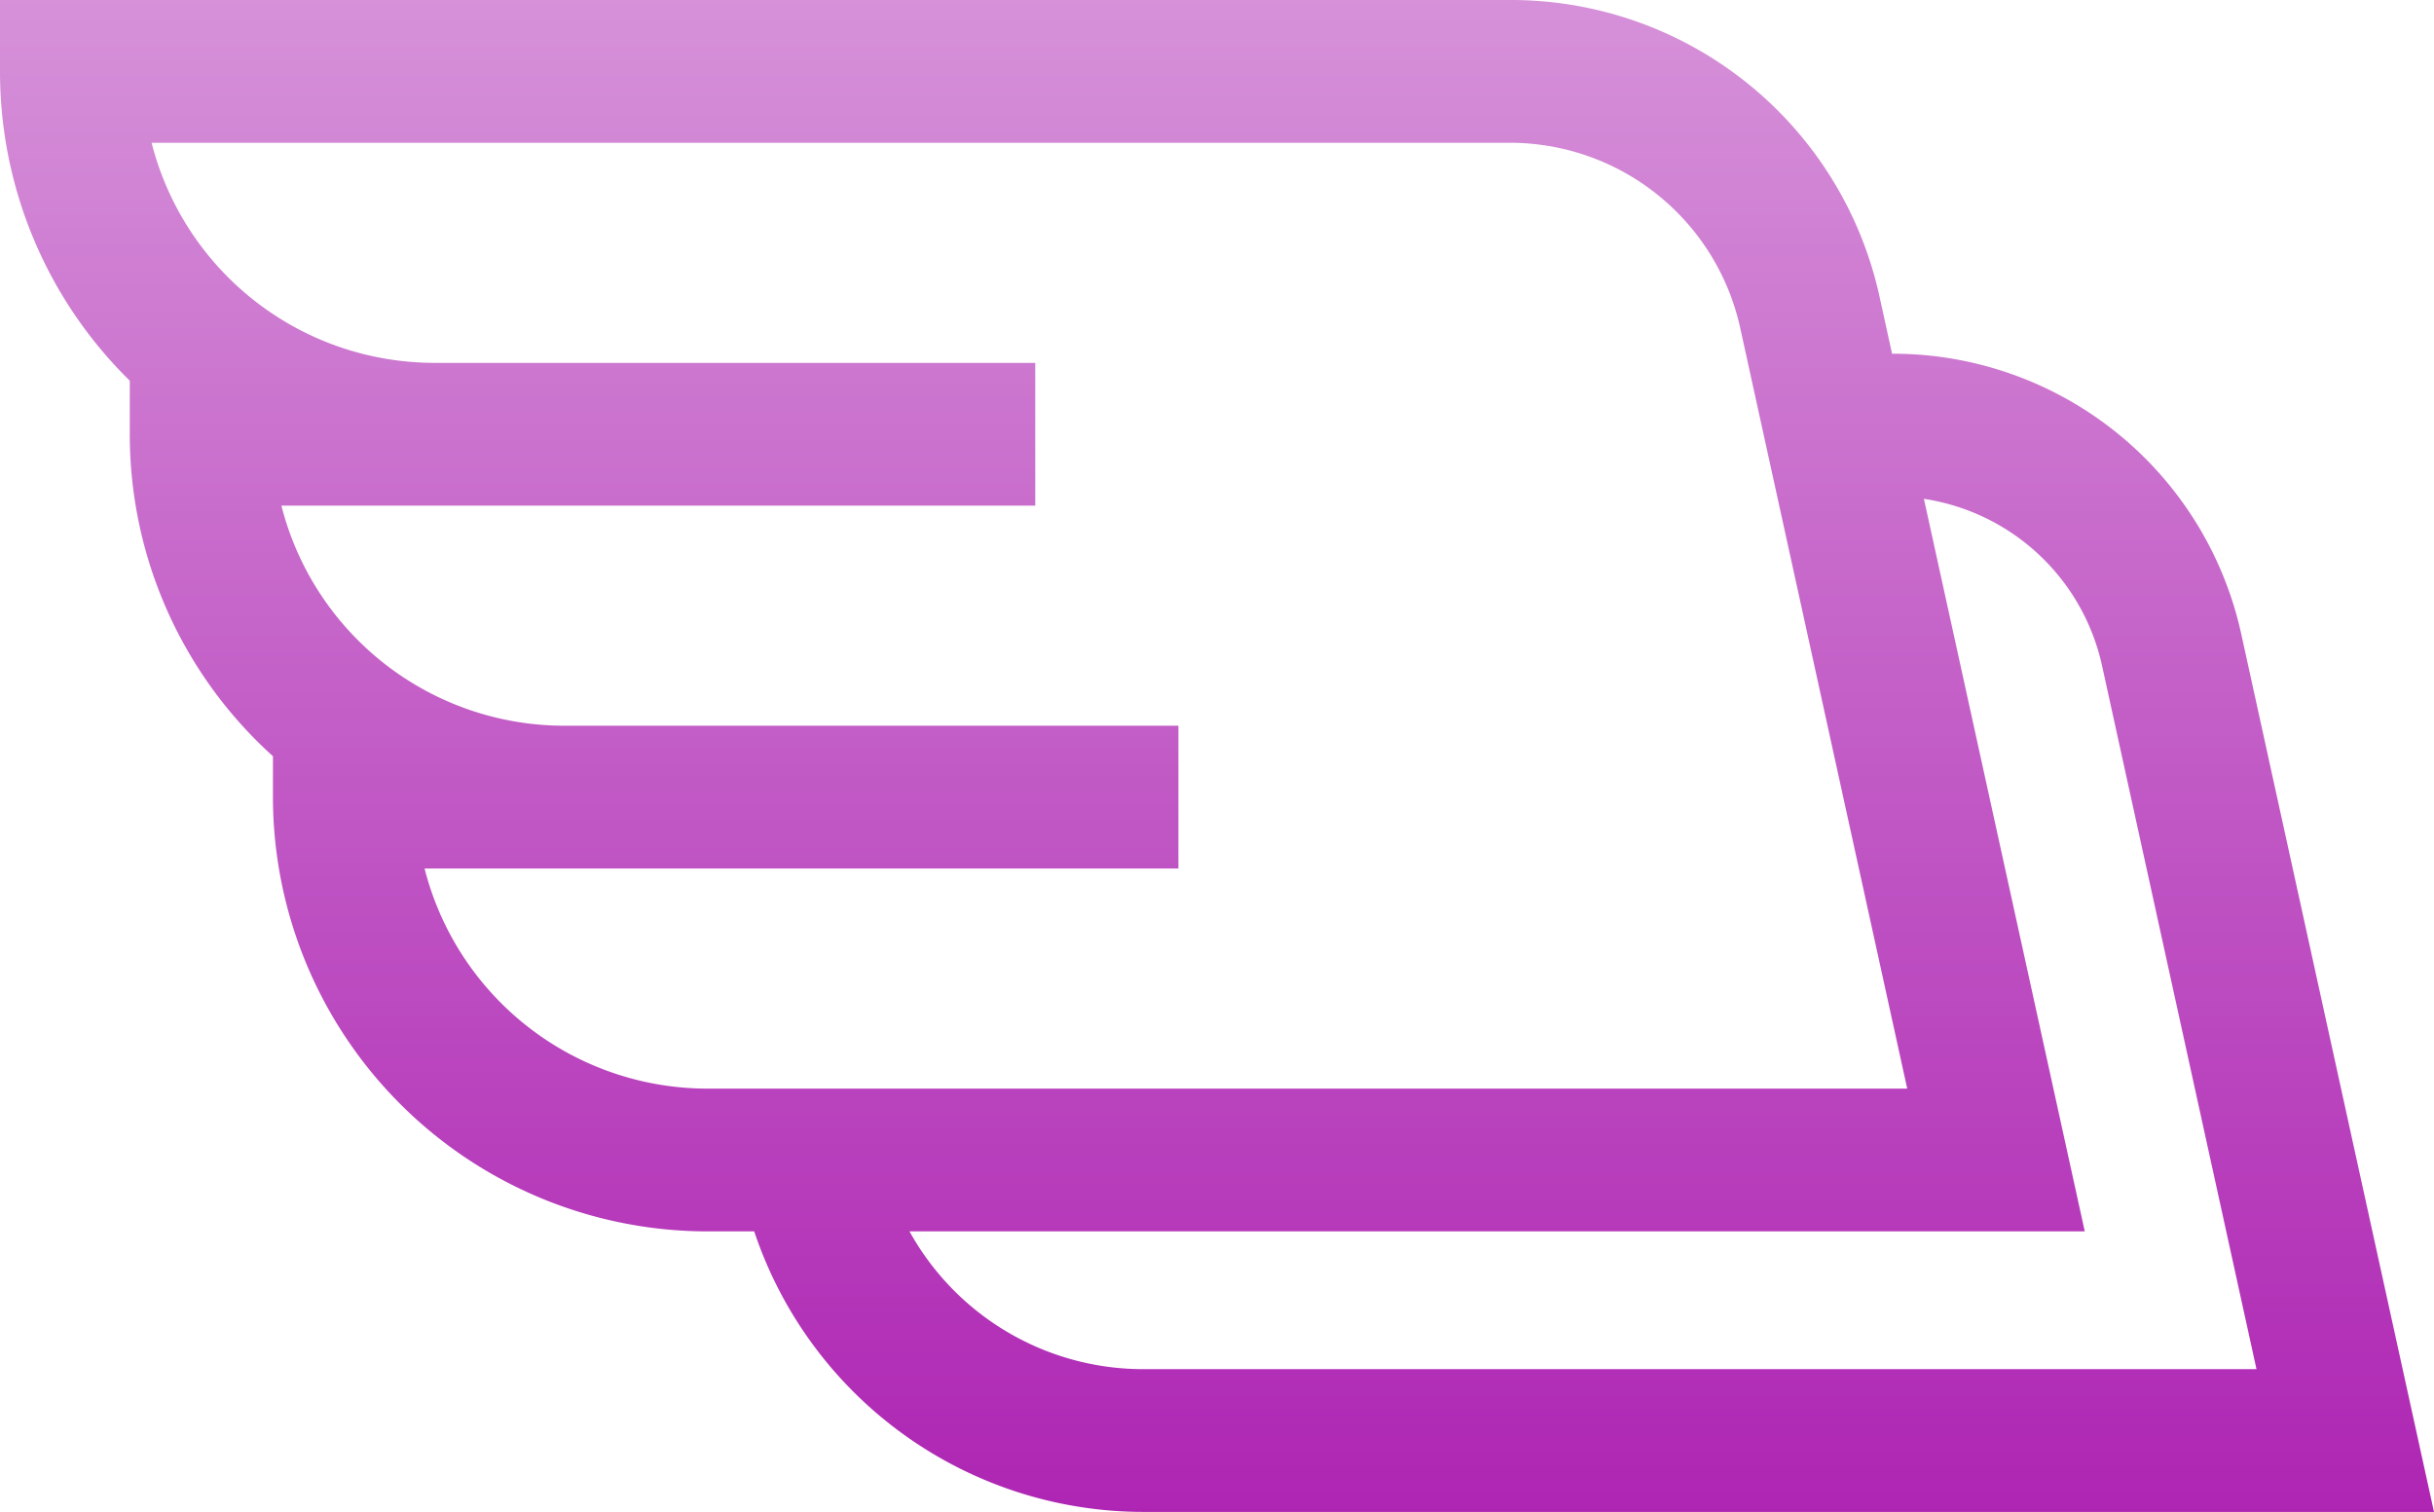 <svg id="Liberdade" xmlns="http://www.w3.org/2000/svg" xmlns:xlink="http://www.w3.org/1999/xlink" width="512" height="318.035" viewBox="0 0 512 318.035">
  <defs>
    <linearGradient id="linear-gradient" x1="0.5" x2="0.5" y2="1" gradientUnits="objectBoundingBox">
      <stop offset="0" stop-color="#d691d9"/>
      <stop offset="1" stop-color="#ae25b3"/>
    </linearGradient>
  </defs>
  <path id="wings_1_" data-name="wings (1)" d="M471.449,133.344a75.029,75.029,0,0,0-73.285-58.937H398l-2.648-12.07A79.353,79.353,0,0,0,317.84,0H0V15.016A91.068,91.068,0,0,0,27.3,80.082V91.348a91.137,91.137,0,0,0,30.113,67.723v8.605a91.454,91.454,0,0,0,91.348,91.348h9.891a86.351,86.351,0,0,0,81.8,59.012H512ZM89.308,182.692H247.882V152.66H118.648a61.431,61.431,0,0,1-59.457-46.3H217.769V76.332H91.347a61.427,61.427,0,0,1-59.457-46.3H317.839a49.626,49.626,0,0,1,48.176,38.746l35.176,160.215H148.761a61.426,61.426,0,0,1-59.453-46.3Zm102.008,76.332H438.535L404.7,104.934a45.314,45.314,0,0,1,37.418,34.852L474.66,288.008H240.449a56.224,56.224,0,0,1-49.133-28.984Zm0,0" transform="translate(0 0)" fill="url(#linear-gradient)"/>
</svg>
